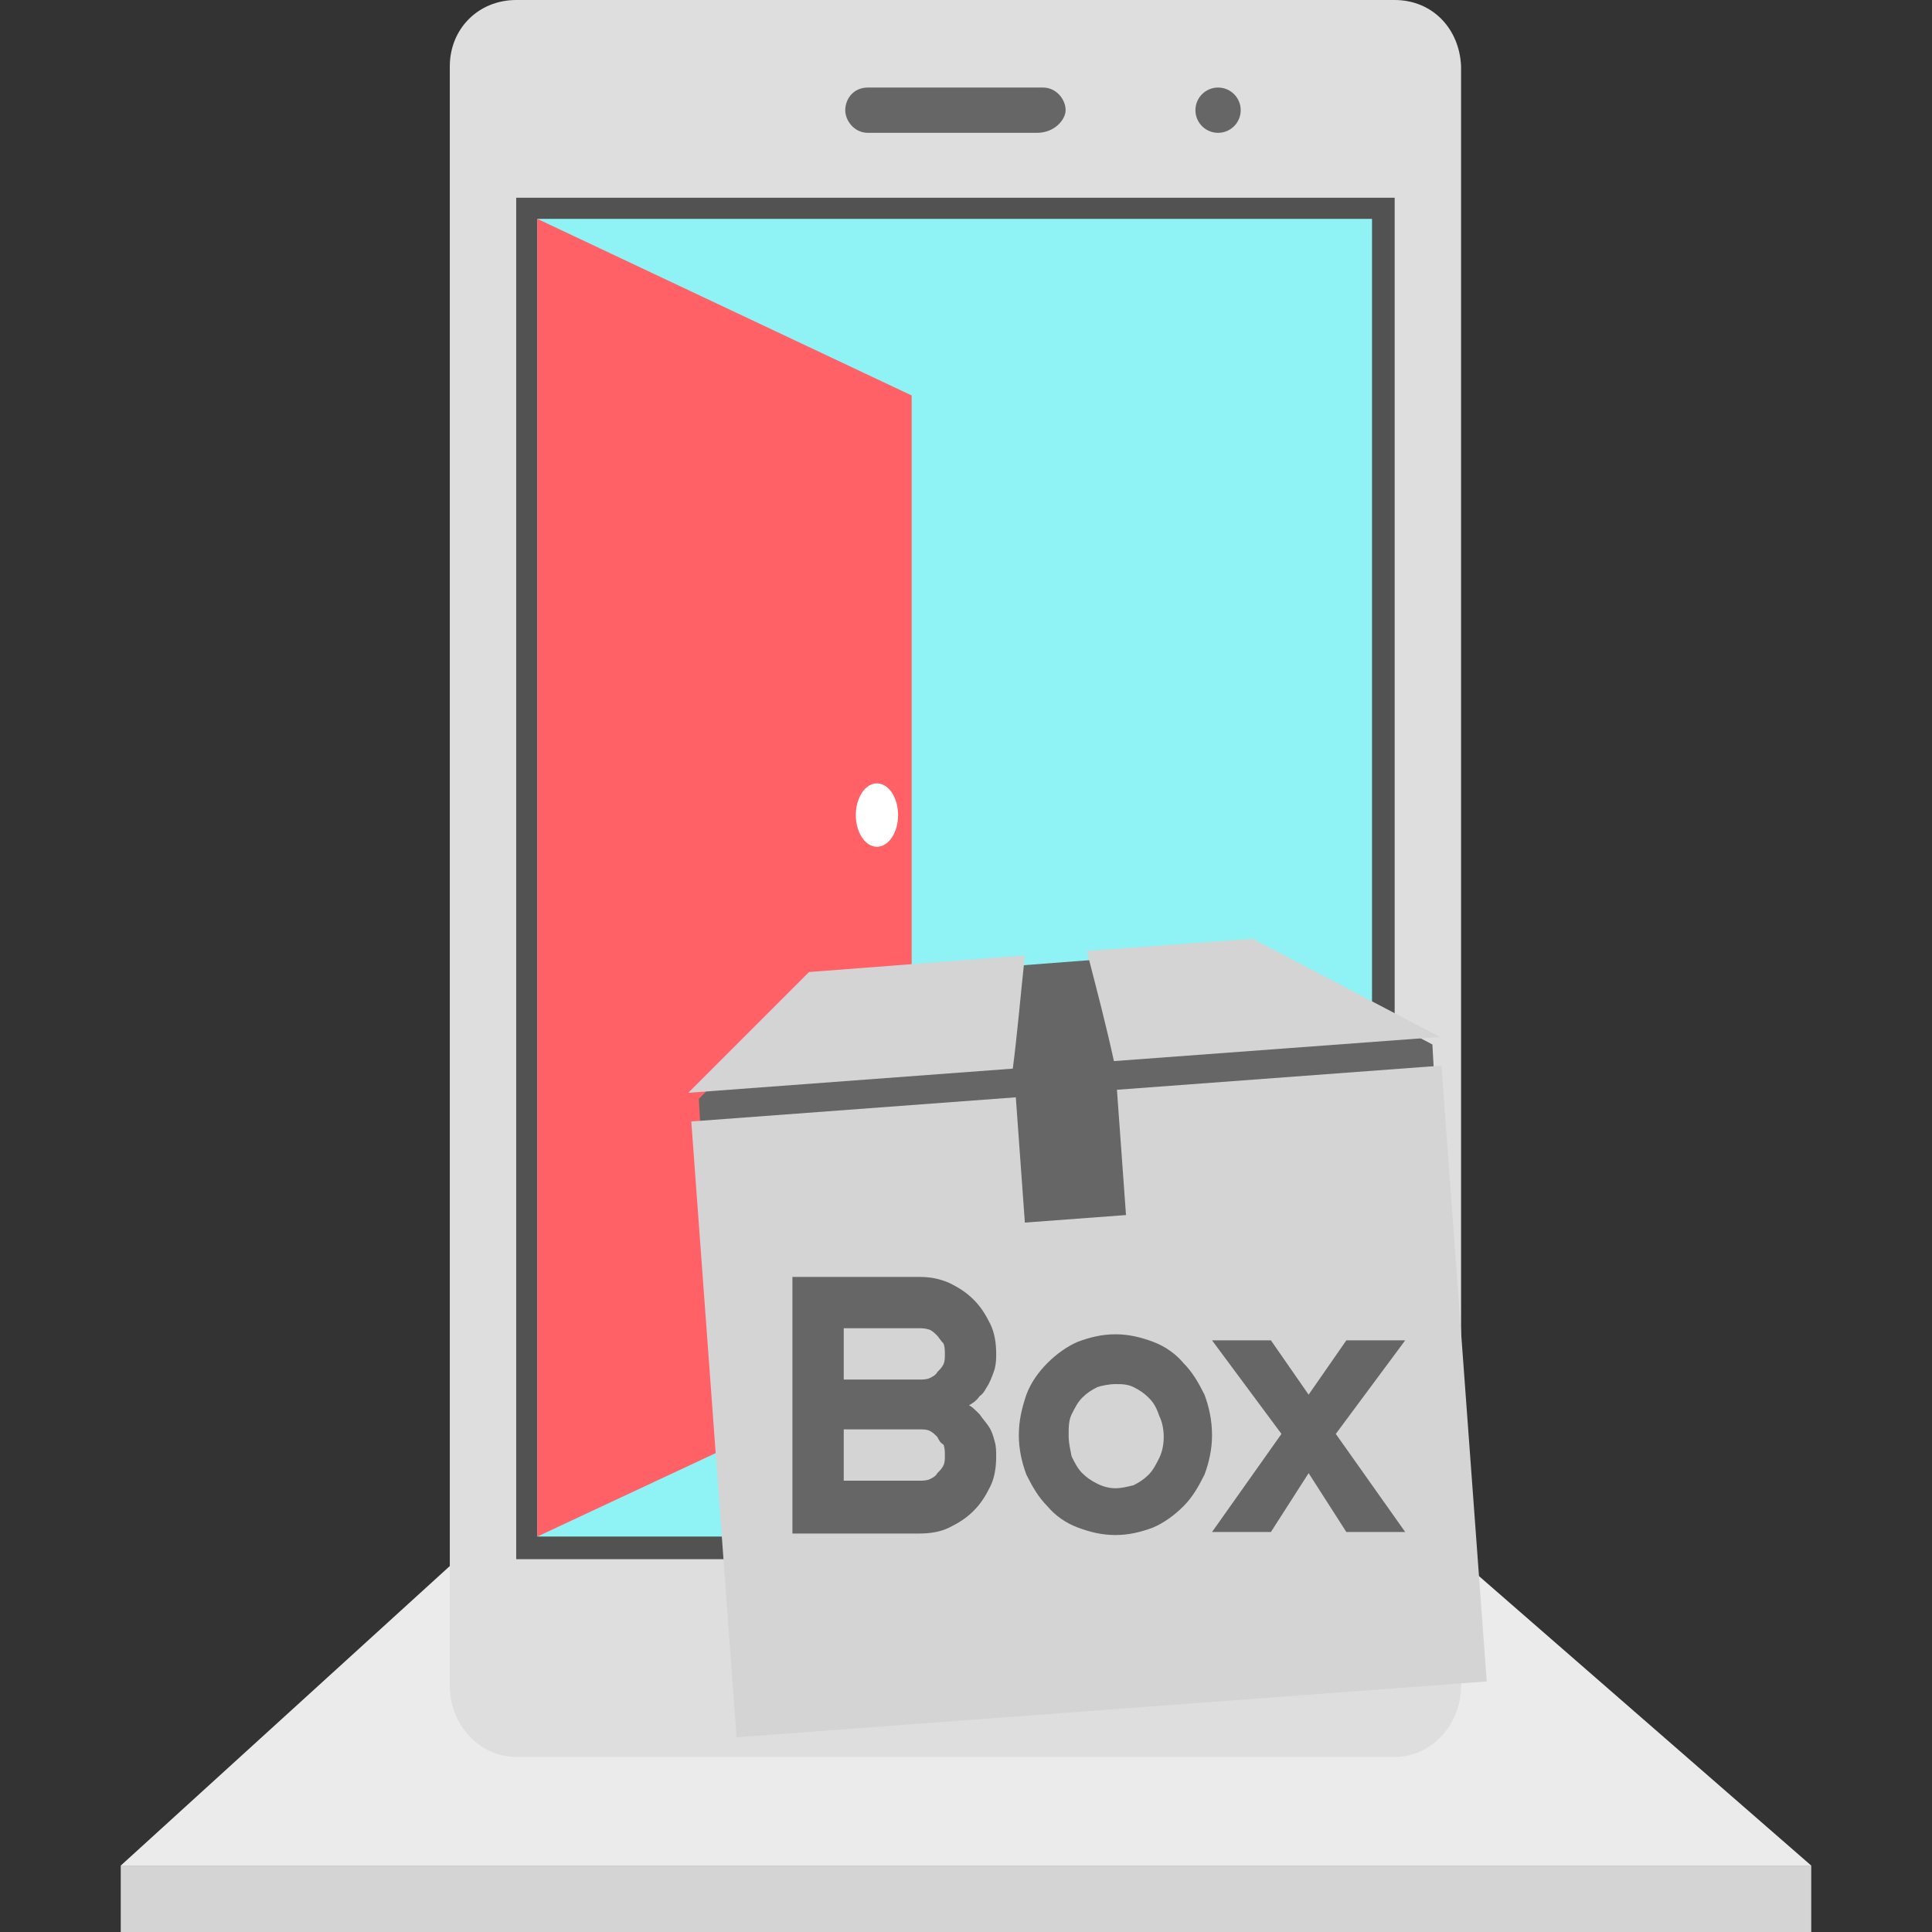 <?xml version="1.0" encoding="utf-8"?>
<!-- Generator: Adobe Illustrator 19.1.1, SVG Export Plug-In . SVG Version: 6.00 Build 0)  -->
<svg version="1.1" id="Layer_1" xmlns="http://www.w3.org/2000/svg" xmlns:xlink="http://www.w3.org/1999/xlink" x="0px" y="0px"
	 viewBox="0 0 128 128" style="enable-background:new 0 0 128 128;" xml:space="preserve">
<rect x="0" y="0" width="128" height="128" fill="#333333" stroke="none"/>
<style type="text/css">
	.st0{fill:#EBEBEB;}
	.st1{fill:#D4D4D4;}
	.st2{fill:#DEDEDE;}
	.st3{fill:#525252;}
	.st4{fill:#8FF3F5;}
	.st5{fill:#666666;}
	.st6{fill:#FF6166;}
	.st7{fill:#FFFFFF;}
</style>
<polygon class="st0" points="30.3,103.3 8,123.6 120,123.6 96.7,103.3 "/>
<rect x="8" y="123.6" class="st1" width="112" height="4.4"/>
<path class="st2" d="M92.4,0H34.2c-2.5,0-4.4,1.9-4.4,4.4v107.3c0,2.5,1.9,4.7,4.4,4.7h58.2c2.5,0,4.4-2.2,4.4-4.7V4.4
	C96.7,1.9,94.9,0,92.4,0z"/>
<g>
	<rect x="34.2" y="13.1" class="st3" width="58.2" height="90.2"/>
</g>
<g>
	<rect x="35.6" y="14.5" class="st4" width="55.3" height="87.3"/>
</g>
<path class="st5" d="M57.5,5.8h11.6c0.9,0,1.5,0.8,1.5,1.5c0,0.6-0.7,1.5-1.9,1.5H57.5C56.6,8.8,56,8,56,7.3S56.5,5.8,57.5,5.8z"/>
<circle class="st5" cx="80.7" cy="7.3" r="1.5"/>
<g>
	<polygon class="st6" points="60.4,26.2 35.6,14.5 35.6,101.8 60.4,90.2 	"/>
	<ellipse class="st7" cx="58.1" cy="54" rx="1.4" ry="2.1"/>
</g>
<g>
	<polygon class="st5" points="49.4,114.5 46.4,74.6 46.3,72.8 54.1,65 82.8,62.8 94.9,69.2 95,71 98,110.9 	"/>
	<g>
		<g>
			<path class="st1" d="M67.9,63.3l-14.3,1.1l-8,8l21.5-1.6C67.4,68.5,67.6,66.1,67.9,63.3z"/>
			<path class="st1" d="M95.4,68.7L83,62.2L72,63c0.7,2.7,1.3,5,1.8,7.3L95.4,68.7z"/>
			<g>
				<path class="st1" d="M76.1,92.6c-0.3-0.3-0.6-0.5-1-0.7s-0.8-0.2-1.2-0.2c-0.4,0-0.9,0.1-1.2,0.2c-0.4,0.2-0.7,0.4-1,0.7
					c-0.3,0.3-0.5,0.7-0.7,1.1s-0.2,0.9-0.2,1.4s0.1,0.9,0.2,1.4c0.2,0.4,0.4,0.8,0.7,1.1c0.3,0.3,0.6,0.5,1,0.7s0.8,0.3,1.2,0.3
					c0.4,0,0.8-0.1,1.2-0.2c0.4-0.2,0.7-0.4,1-0.7s0.5-0.7,0.7-1.1s0.3-0.9,0.3-1.4s-0.1-1-0.3-1.4C76.6,93.2,76.4,92.9,76.1,92.6z"
					/>
				<path class="st1" d="M62.1,88.5c-0.2-0.2-0.3-0.3-0.5-0.4C61.3,88,61.1,88,60.9,88h-5v3.4h5c0.2,0,0.5,0,0.7-0.1
					s0.4-0.2,0.5-0.4c0.2-0.2,0.3-0.3,0.4-0.5c0.1-0.2,0.1-0.4,0.1-0.7c0-0.2,0-0.5-0.1-0.7C62.3,88.8,62.2,88.6,62.1,88.5z"/>
				<path class="st1" d="M62.1,95.2c-0.2-0.2-0.3-0.3-0.5-0.4s-0.4-0.1-0.7-0.1h-5v3.4h5c0.2,0,0.5,0,0.7-0.1s0.4-0.2,0.5-0.4
					c0.2-0.2,0.3-0.3,0.4-0.5c0.1-0.2,0.1-0.4,0.1-0.7c0-0.2,0-0.5-0.1-0.7C62.3,95.6,62.2,95.4,62.1,95.2z"/>
				<path class="st1" d="M95.5,70.6L74,72.2l0.6,8.3L67.9,81l-0.6-8.3l-21.5,1.6l3,40.8l49.7-3.7L95.5,70.6z M64.9,93.7
					c0.2,0.3,0.4,0.5,0.6,0.8s0.3,0.6,0.4,1c0.1,0.3,0.1,0.7,0.1,1c0,0.7-0.1,1.4-0.4,2s-0.6,1.1-1.1,1.6s-1,0.8-1.6,1.1
					c-0.6,0.3-1.3,0.4-2,0.4h-8.4v-17h8.4c0.7,0,1.3,0.1,2,0.4c0.6,0.3,1.1,0.6,1.6,1.1s0.8,1,1.1,1.6c0.3,0.6,0.4,1.3,0.4,2
					c0,0.3,0,0.6-0.1,1c-0.1,0.3-0.2,0.6-0.4,1c-0.2,0.3-0.3,0.6-0.6,0.8c-0.2,0.3-0.5,0.5-0.7,0.6C64.4,93.2,64.6,93.4,64.9,93.7z
					 M78.4,99.8c-0.6,0.6-1.3,1.1-2,1.4c-0.8,0.3-1.6,0.5-2.5,0.5s-1.7-0.2-2.5-0.5s-1.5-0.8-2-1.4c-0.6-0.6-1-1.3-1.4-2.1
					c-0.3-0.8-0.5-1.7-0.5-2.6c0-1,0.2-1.8,0.5-2.7c0.3-0.8,0.8-1.5,1.4-2.1s1.3-1.1,2-1.4c0.8-0.3,1.6-0.5,2.5-0.5s1.7,0.2,2.5,0.5
					s1.5,0.8,2,1.4c0.6,0.6,1,1.3,1.4,2.1c0.3,0.8,0.5,1.7,0.5,2.7c0,0.9-0.2,1.8-0.5,2.6C79.4,98.5,79,99.2,78.4,99.8z M93.1,101.5
					h-3.9l-2.5-3.9l-2.5,3.9h-3.9l4.6-6.5l-4.6-6.2h3.9l2.5,3.6l2.5-3.6h3.9L88.5,95L93.1,101.5z"/>
			</g>
		</g>
	</g>
</g>
</svg>
